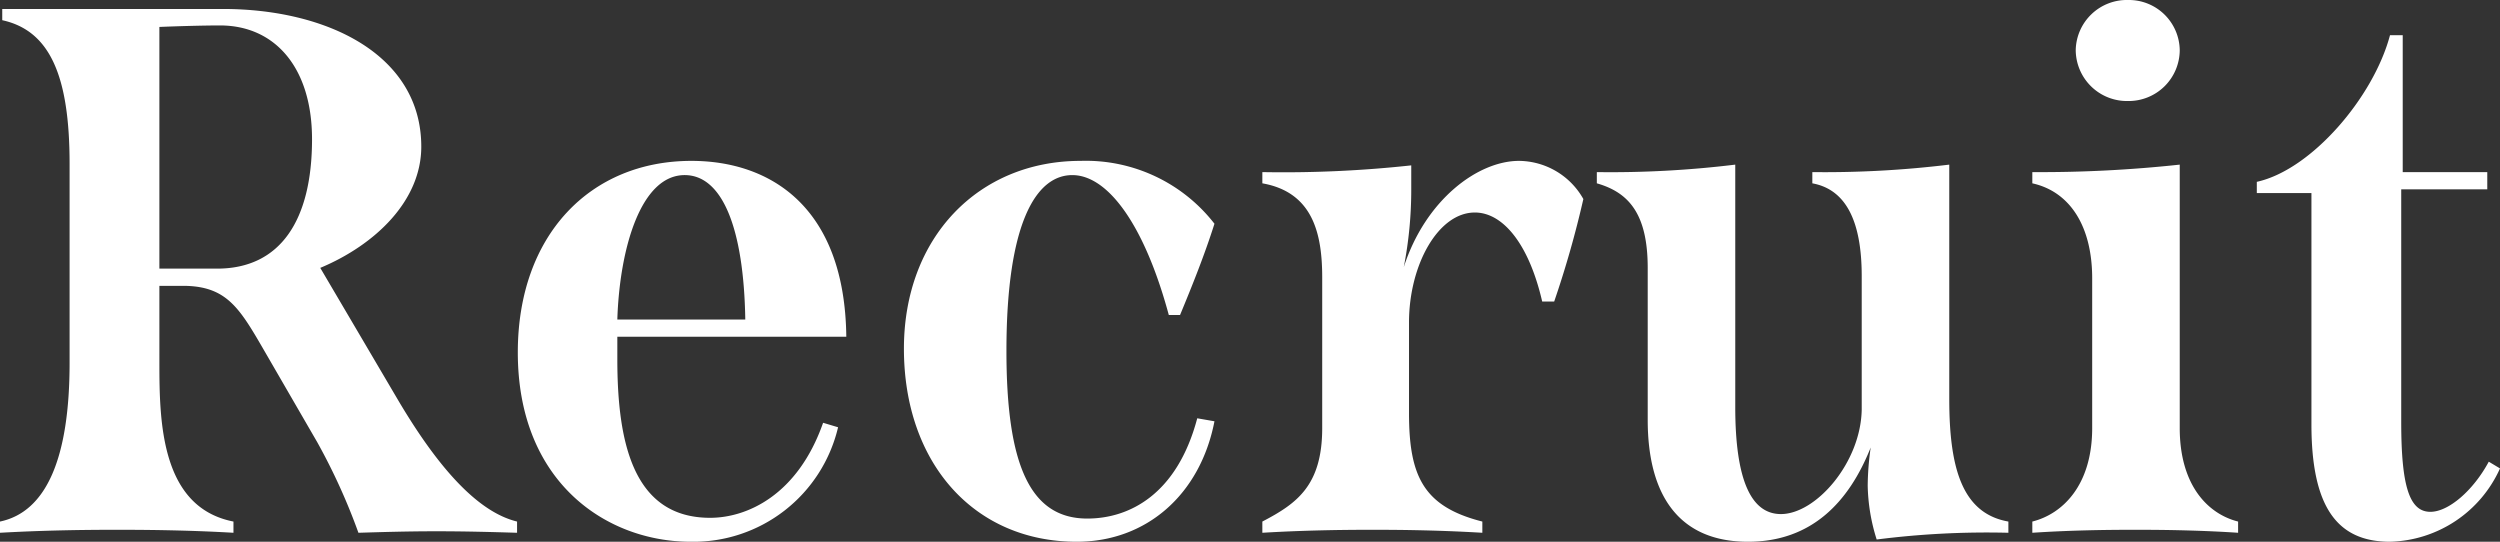 <svg xmlns="http://www.w3.org/2000/svg" width="167.05" height="36.199" viewBox="0 0 167.05 36.199">
  <rect x="0" y="0" width="167.05" height="36.199" fill="#333333" stroke="none"/>
  <g id="recruit_titl_share" transform="translate(41.768 4.6)">
    <g id="グループ_1686" data-name="グループ 1686">
      <g id="グループ_1672" data-name="グループ 1672">
        <g id="グループ_1670" data-name="グループ 1670">
          <g id="グループ_1668" data-name="グループ 1668">
            <g id="グループ_1283" data-name="グループ 1283">
              <g id="グループ_10194" data-name="グループ 10194">
                <path id="パス_4000" data-name="パス 4000" d="M-56.55-8.95-61.7-17.7c3.7-1.55,6.75-4.5,6.75-8.1,0-6.15-6.3-9.2-13.25-9.2H-82.95v.75c3.2.7,4.5,3.75,4.5,9.6v13.3C-78.45-5-80-1.4-83.1-.75V0c2.65-.15,5.25-.2,7.85-.2s5.2.05,7.75.2V-.75c-4.85-.95-4.95-6.65-4.95-10.6V-16.5h1.7c2.95.05,3.75,1.65,5.55,4.75l3.3,5.7A40.958,40.958,0,0,1-59.15,0c1.65-.05,3.3-.1,5.25-.1,1.9,0,3.7.05,5.35.1V-.75C-50.8-1.3-53.4-3.6-56.55-8.95Zm-15.9-8.7V-33.8c1.2-.05,2.95-.1,4.05-.1,3.7,0,6.15,2.85,6.15,7.6,0,5.4-2.1,8.65-6.35,8.65ZM-35.65-1c-5.15,0-6.2-5.05-6.2-10.6v-1.5h15.3c-.1-8.75-5.15-11.75-10.35-11.75-6.75,0-11.6,4.95-11.6,12.8C-48.5-3.35-42.55.6-36.95.6A9.931,9.931,0,0,0-27.1-7.05l-1-.3C-29.8-2.5-33.2-1-35.65-1Zm-1.7-22.9c2.5,0,3.95,3.5,4.05,9.65h-8.55C-41.7-18.95-40.3-23.9-37.35-23.9ZM-11.15.6C-6.5.6-2.9-2.55-1.95-7.45l-1.15-.2c-1.35,5.1-4.55,6.7-7.35,6.7-3.85,0-5.4-3.65-5.4-11.2,0-8.6,2-11.75,4.4-11.75,2.35,0,4.8,3.25,6.45,9.35h.75c.85-2.05,1.65-4.05,2.3-6.1a10.881,10.881,0,0,0-8.95-4.2c-6.8,0-11.8,5.1-11.8,12.55C-22.7-4.7-18.05.6-11.15.6ZM18.4-24.85c-2.75,0-6.25,2.6-7.7,7.1a26.9,26.9,0,0,0,.5-5.2v-1.6a78.745,78.745,0,0,1-9.95.45v.75c3.4.6,4,3.4,4,6.3V-7c0,3.85-1.7,5.05-4,6.25V0C3.75-.15,6.2-.2,8.6-.2c2.45,0,4.85.05,7.35.2V-.75C12-1.75,11.05-3.8,11.05-8v-6.05c0-3.85,1.95-7.35,4.4-7.35,1.85,0,3.6,2.05,4.5,5.95h.8A66.58,66.58,0,0,0,22.7-22.3,4.981,4.981,0,0,0,18.4-24.85ZM47.15-8.95V-24.6a68.761,68.761,0,0,1-9.15.5v.75c2.2.4,3.3,2.45,3.3,6.2v8.9c-.05,3.55-3.05,7-5.4,7-2,0-3.05-2.3-3.05-7.15V-24.6a68.506,68.506,0,0,1-9.25.5v.75c2.1.6,3.4,2,3.4,5.65V-7.55C27-2.3,29.25.6,33.7.6c4.25,0,6.75-2.65,8.2-6.3a18.745,18.745,0,0,0-.2,2.55,12.628,12.628,0,0,0,.6,3.6A57.956,57.956,0,0,1,51.1,0V-.75C47.95-1.3,47.15-4.45,47.15-8.95ZM59.1-28.85a3.414,3.414,0,0,0,3.45-3.4A3.4,3.4,0,0,0,59.1-35.6a3.417,3.417,0,0,0-3.5,3.35A3.426,3.426,0,0,0,59.1-28.85ZM52.7,0c2.25-.15,4.55-.2,6.9-.2,2.3,0,4.6.05,6.85.2V-.75c-2-.5-3.9-2.4-3.9-6.25V-24.6a86.6,86.6,0,0,1-9.85.5v.75c2.5.55,4,2.85,4,6.35V-7c0,3.85-2,5.75-4,6.25ZM83.2-4.75C82.15-2.8,80.5-1.4,79.3-1.4c-1.4,0-1.95-1.7-1.95-6V-22.95H83.1V-24.1H77.45v-9.15H76.6c-1.1,4.15-5.25,9-8.9,9.8v.75h3.65V-7.25c0,5.5,1.7,7.85,5.25,7.85a8.291,8.291,0,0,0,7.35-4.9Z" transform="translate(41.332 31)" fill="#fff"/>
              </g>
            </g>
          </g>
        </g>
      </g>
    </g>
  </g>
</svg>
